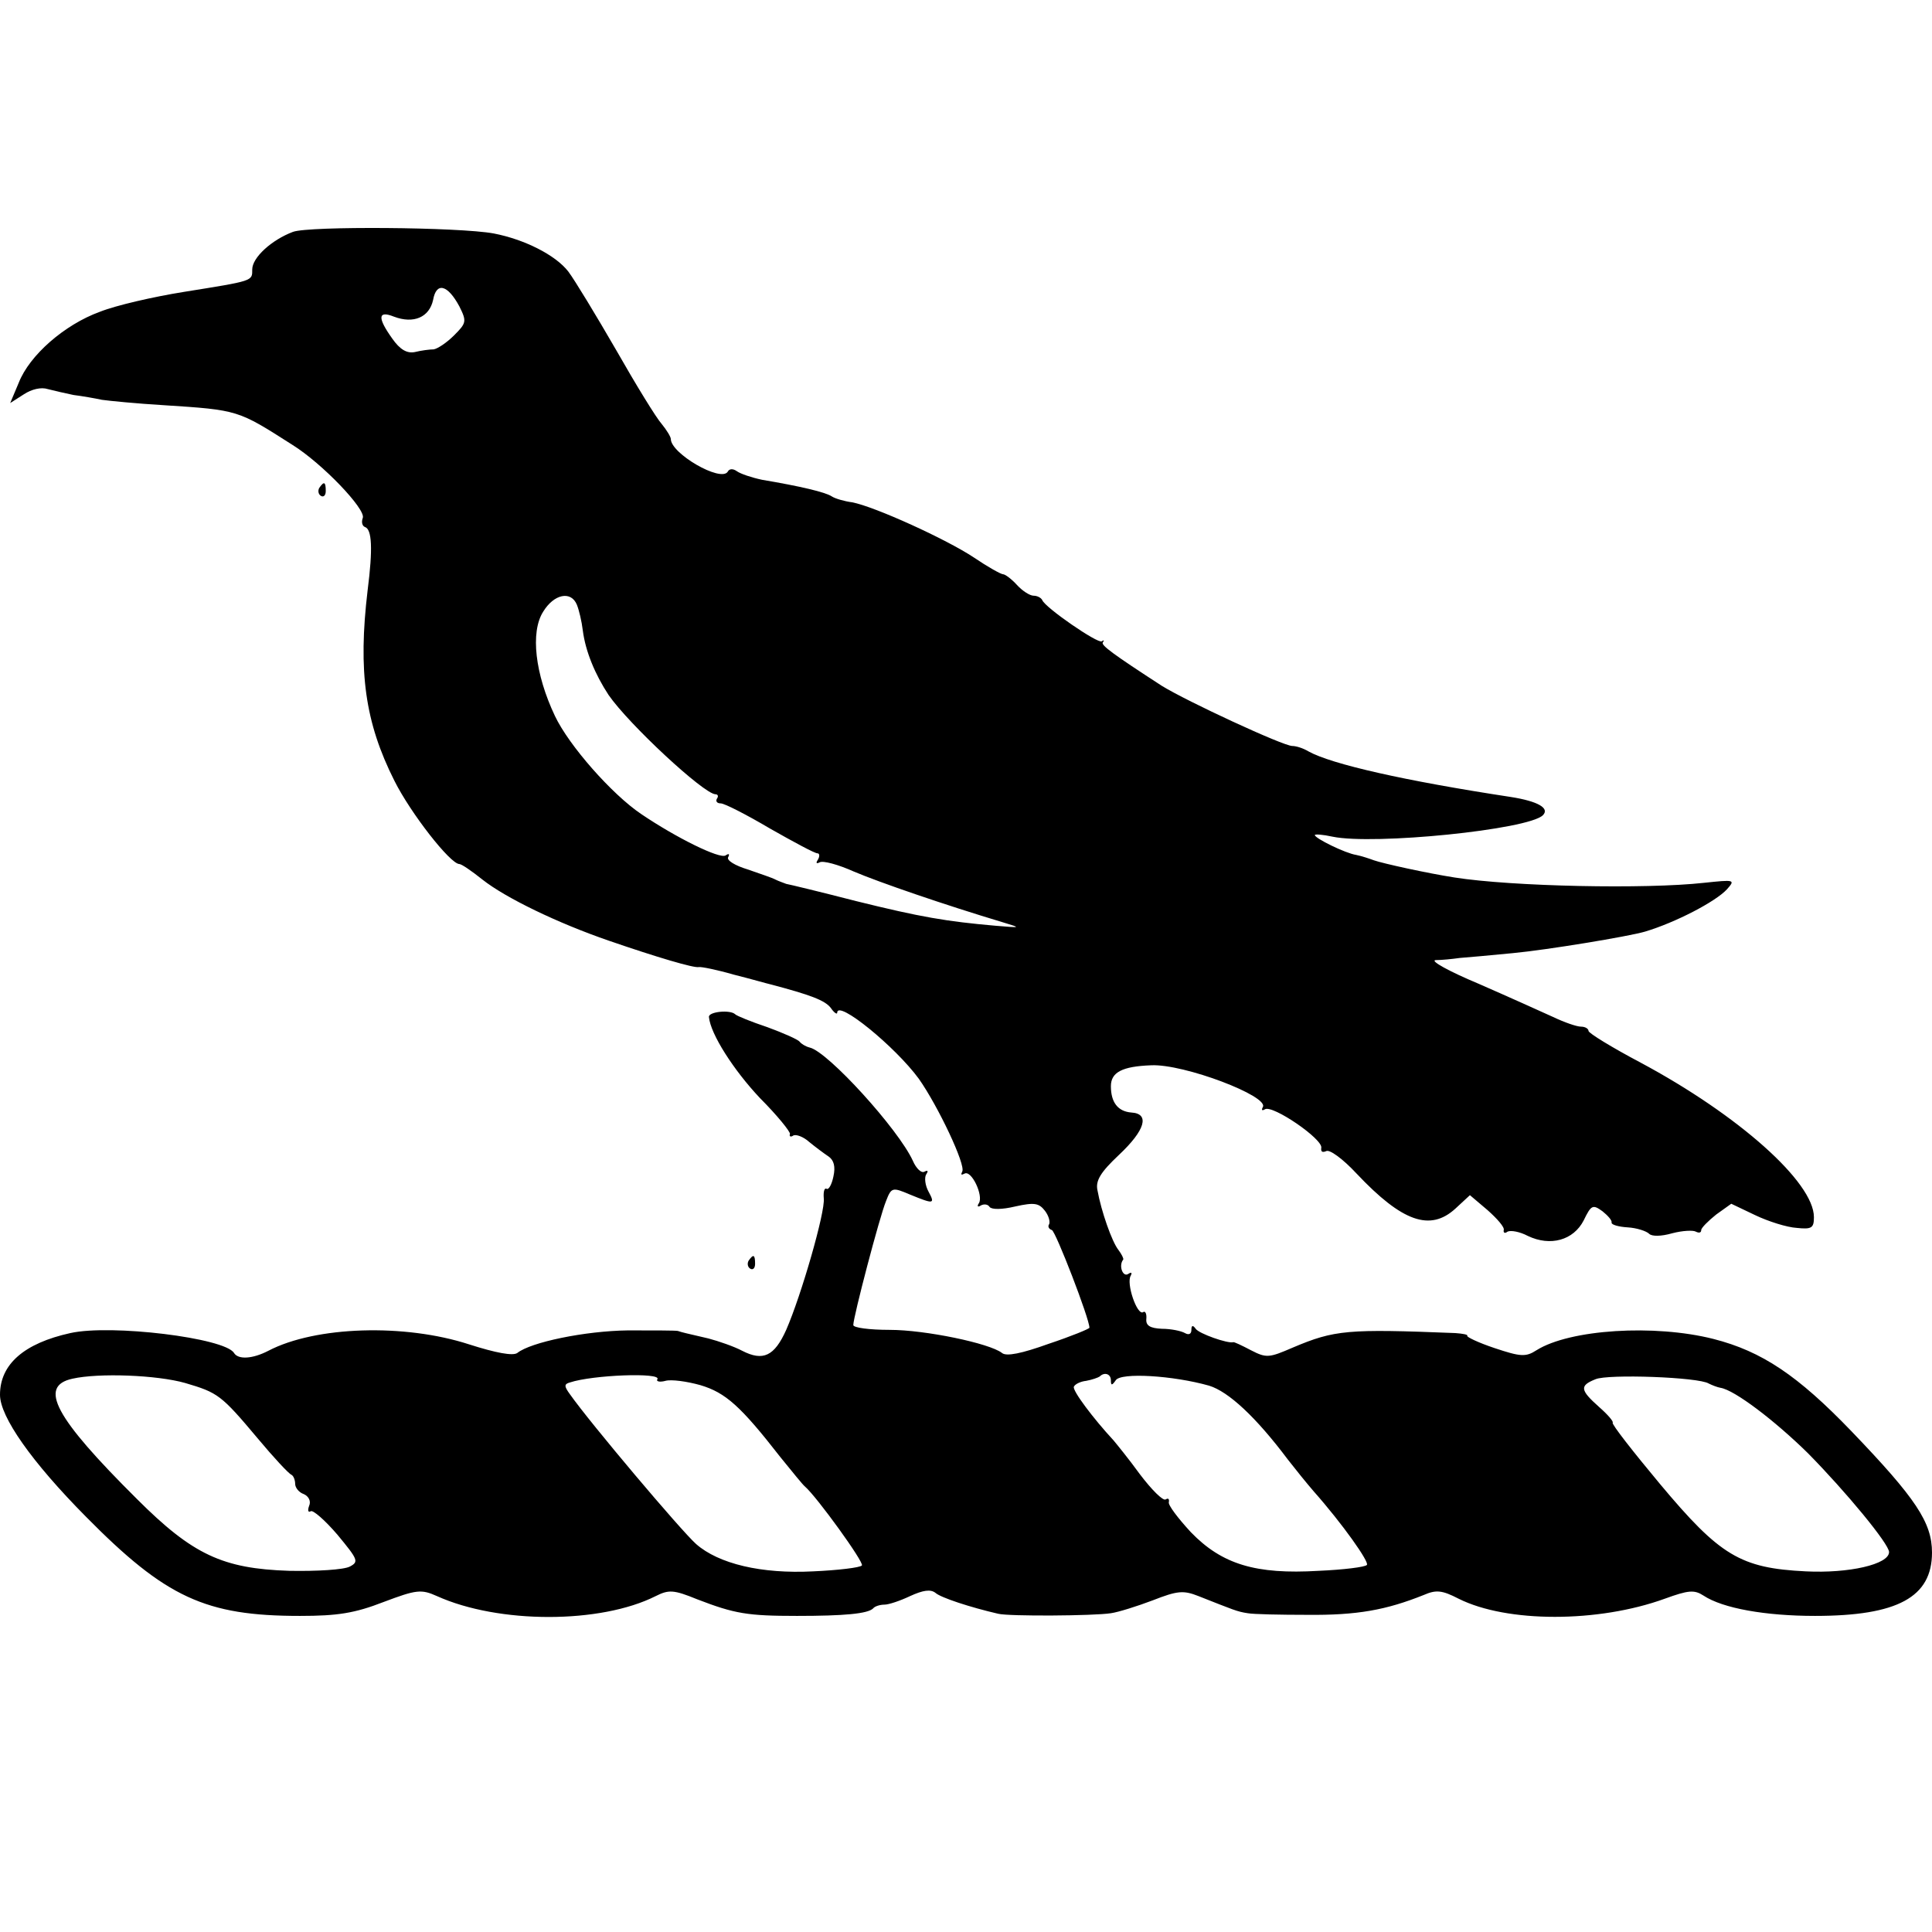 <?xml version="1.0" standalone="no"?>
<!DOCTYPE svg PUBLIC "-//W3C//DTD SVG 20010904//EN"
 "http://www.w3.org/TR/2001/REC-SVG-20010904/DTD/svg10.dtd">
<svg version="1.0" xmlns="http://www.w3.org/2000/svg"
 width="360pt" height="360pt" viewBox="0 0 360 360"
 preserveAspectRatio="xMidYMid meet">
<g transform="translate(0,360) scale(0.1,-0.1)"
fill="#000000" stroke="none">
<path d="M546 3168 c-40 -15 -76 -48 -76 -70 0 -22 3 -21 -128 -42 -56 -9
-126 -25 -156 -37 -66 -24 -131 -81 -151 -132 l-16 -38 25 16 c15 10 33 14 45
10 12 -3 33 -8 48 -11 16 -2 39 -6 53 -9 14 -2 65 -7 115 -10 140 -9 138 -9
240 -74 56 -35 137 -120 131 -136 -3 -8 -1 -15 4 -17 13 -4 15 -40 5 -118 -18
-151 -5 -246 50 -355 30 -60 104 -155 121 -155 4 0 23 -13 43 -29 43 -34 140
-81 236 -114 90 -31 158 -51 167 -49 4 1 34 -5 65 -14 32 -8 63 -17 68 -18 76
-20 102 -30 113 -44 6 -9 12 -13 12 -9 0 25 108 -63 152 -123 36 -51 88 -161
81 -173 -3 -6 -2 -7 4 -4 13 8 36 -41 27 -55 -4 -6 -2 -8 4 -4 6 3 13 2 16 -3
4 -5 23 -5 48 1 36 8 44 6 55 -8 7 -9 10 -20 8 -25 -3 -4 -1 -9 5 -11 7 -2 70
-165 70 -182 0 -2 -34 -16 -76 -30 -50 -18 -79 -24 -87 -17 -23 18 -143 43
-209 43 -38 0 -68 4 -68 9 0 15 49 202 61 231 10 26 12 26 45 12 44 -18 47
-18 34 6 -6 11 -8 26 -4 32 4 6 3 8 -3 5 -6 -4 -16 6 -22 20 -27 59 -158 203
-192 211 -8 2 -16 7 -19 11 -3 4 -30 16 -60 27 -30 10 -57 21 -60 24 -9 9 -50
5 -49 -5 3 -32 46 -99 95 -151 32 -32 57 -63 56 -67 -2 -5 2 -6 6 -3 5 3 19
-2 30 -12 11 -9 27 -21 36 -27 10 -7 13 -19 9 -37 -3 -15 -9 -26 -13 -23 -4 2
-6 -6 -5 -18 3 -25 -42 -181 -70 -245 -22 -49 -43 -59 -82 -39 -15 8 -44 18
-63 23 -43 10 -48 11 -57 14 -5 1 -46 1 -93 1 -80 -1 -181 -22 -206 -42 -8 -6
-40 0 -90 16 -120 39 -286 34 -374 -12 -29 -15 -56 -17 -64 -4 -17 28 -229 54
-305 37 -86 -19 -131 -58 -131 -115 0 -41 59 -125 160 -227 149 -151 223 -185
399 -185 70 0 102 5 156 26 61 23 70 24 99 11 115 -52 305 -52 408 0 24 12 33
12 77 -6 70 -27 94 -31 186 -31 88 0 132 4 142 14 3 4 13 7 21 7 8 0 29 7 48
16 24 11 38 13 47 6 10 -9 65 -27 117 -39 20 -5 178 -4 210 1 14 2 49 13 78
24 46 18 57 19 85 8 66 -26 72 -29 92 -32 11 -2 61 -3 110 -3 94 -1 148 9 218
37 23 10 34 9 65 -7 90 -45 260 -45 384 0 44 16 55 17 72 6 36 -24 116 -38
208 -38 154 0 218 35 218 118 0 56 -30 101 -150 226 -100 104 -167 149 -257
172 -110 28 -268 18 -330 -21 -20 -13 -30 -12 -78 4 -30 10 -53 21 -51 23 2 2
-8 4 -22 5 -201 8 -225 6 -303 -27 -44 -19 -49 -20 -78 -5 -17 9 -32 16 -33
15 -10 -3 -64 16 -70 25 -5 7 -8 7 -8 -2 0 -8 -5 -10 -12 -6 -7 4 -26 8 -43 8
-22 1 -30 6 -29 18 1 10 -2 16 -6 13 -11 -7 -32 54 -23 68 3 6 1 7 -5 3 -10
-6 -18 16 -9 27 1 2 -3 10 -9 18 -12 15 -32 72 -39 111 -4 18 6 34 40 66 49
46 58 77 23 79 -25 2 -38 19 -38 49 0 26 21 37 75 39 61 3 221 -58 208 -78 -3
-6 -1 -7 4 -4 14 9 109 -56 105 -72 -1 -7 2 -9 9 -6 6 4 31 -14 57 -42 85 -90
137 -108 184 -65 l27 25 33 -28 c18 -16 32 -32 30 -37 -1 -5 2 -7 7 -3 6 3 23
0 38 -8 42 -20 85 -8 104 29 14 29 17 30 35 17 10 -8 18 -17 17 -21 -1 -4 13
-8 30 -9 17 -1 35 -7 40 -12 5 -5 22 -5 43 1 19 5 39 6 44 3 6 -3 10 -2 10 3
0 4 13 17 28 29 l28 20 44 -21 c25 -12 60 -23 78 -24 28 -3 32 0 32 20 0 65
-140 190 -323 288 -53 28 -97 55 -97 59 0 4 -6 8 -14 8 -8 0 -31 8 -52 18 -22
10 -84 38 -139 62 -55 23 -91 43 -80 44 11 0 31 2 45 4 14 1 58 5 99 9 64 6
215 31 246 40 57 17 132 56 153 79 16 18 14 18 -43 12 -108 -12 -357 -7 -465
10 -51 8 -133 26 -150 32 -8 3 -23 8 -33 10 -20 3 -77 31 -77 37 0 2 15 1 33
-3 77 -16 365 13 392 40 13 13 -9 26 -60 34 -197 30 -334 61 -377 85 -10 6
-23 10 -30 10 -17 0 -196 83 -243 112 -91 59 -114 76 -110 81 3 4 2 5 -2 2 -7
-5 -106 63 -111 77 -2 4 -9 8 -16 8 -7 0 -21 9 -31 20 -10 11 -22 20 -26 20
-4 0 -29 14 -54 31 -51 34 -185 95 -227 103 -15 2 -32 7 -38 11 -12 8 -59 19
-130 31 -19 4 -40 11 -47 16 -7 5 -14 5 -17 -1 -13 -20 -106 34 -106 61 0 4
-8 17 -17 28 -10 11 -48 73 -85 138 -37 64 -77 130 -89 146 -24 31 -82 60
-139 71 -65 12 -344 14 -374 3z m310 -139 c14 -28 13 -31 -10 -54 -14 -14 -31
-25 -38 -26 -7 0 -23 -2 -35 -5 -15 -3 -28 5 -42 25 -28 39 -27 53 3 41 37
-14 66 -1 73 31 6 34 27 29 49 -12z m219 -556 c4 -10 9 -31 11 -48 5 -39 23
-82 48 -120 38 -55 177 -184 199 -185 5 0 6 -4 3 -8 -3 -5 0 -9 7 -9 7 0 48
-21 92 -47 44 -25 83 -46 88 -46 4 0 5 -5 1 -12 -4 -6 -3 -8 3 -5 6 4 35 -4
64 -17 47 -20 169 -62 279 -95 33 -10 33 -10 -15 -6 -91 8 -139 16 -260 46
-66 17 -124 31 -130 32 -5 2 -14 5 -20 8 -5 3 -29 11 -52 19 -23 7 -40 17 -36
23 3 6 1 7 -5 3 -11 -7 -92 33 -157 77 -55 37 -135 128 -161 183 -37 78 -46
156 -22 194 20 33 52 40 63 13z m-730 -1450 c61 -18 67 -22 135 -103 30 -36
58 -66 63 -68 4 -2 7 -10 7 -17 0 -7 7 -16 16 -19 9 -4 14 -13 10 -22 -3 -8
-2 -13 3 -10 4 3 27 -17 50 -44 38 -46 40 -50 23 -59 -11 -6 -62 -9 -113 -8
-124 4 -180 30 -284 134 -153 152 -184 210 -120 224 49 11 157 7 210 -8z m880
7 c-3 -4 4 -6 15 -3 11 3 40 -1 65 -8 47 -14 75 -39 149 -134 22 -27 42 -52
46 -55 22 -19 111 -142 106 -147 -3 -4 -45 -9 -91 -11 -96 -5 -176 14 -218 51
-28 25 -197 225 -235 279 -11 15 -11 19 0 22 42 14 171 19 163 6z m845 -2 c0
-10 2 -10 9 0 9 15 107 9 174 -10 36 -11 87 -58 147 -138 14 -18 35 -44 48
-59 54 -61 104 -132 99 -137 -3 -4 -44 -9 -90 -11 -117 -7 -180 12 -238 72
-24 26 -43 51 -41 56 1 6 -1 8 -6 5 -5 -3 -26 18 -48 47 -21 29 -44 57 -49 63
-38 41 -77 93 -74 100 2 5 13 10 23 11 11 2 22 6 25 8 9 9 21 5 21 -7z m1114
-6 c6 -3 16 -7 22 -8 26 -4 101 -61 163 -122 71 -72 151 -169 151 -184 0 -23
-75 -40 -155 -36 -122 6 -160 29 -272 163 -50 60 -90 111 -88 114 2 2 -9 15
-25 29 -36 32 -37 40 -7 52 23 10 192 4 211 -8z"/>
<path d="M595 2691 c-3 -5 -2 -12 3 -15 5 -3 9 1 9 9 0 17 -3 19 -12 6z"/>
<path d="M1395 1251 c-3 -5 -2 -12 3 -15 5 -3 9 1 9 9 0 17 -3 19 -12 6z"/>
</g>
</svg>
